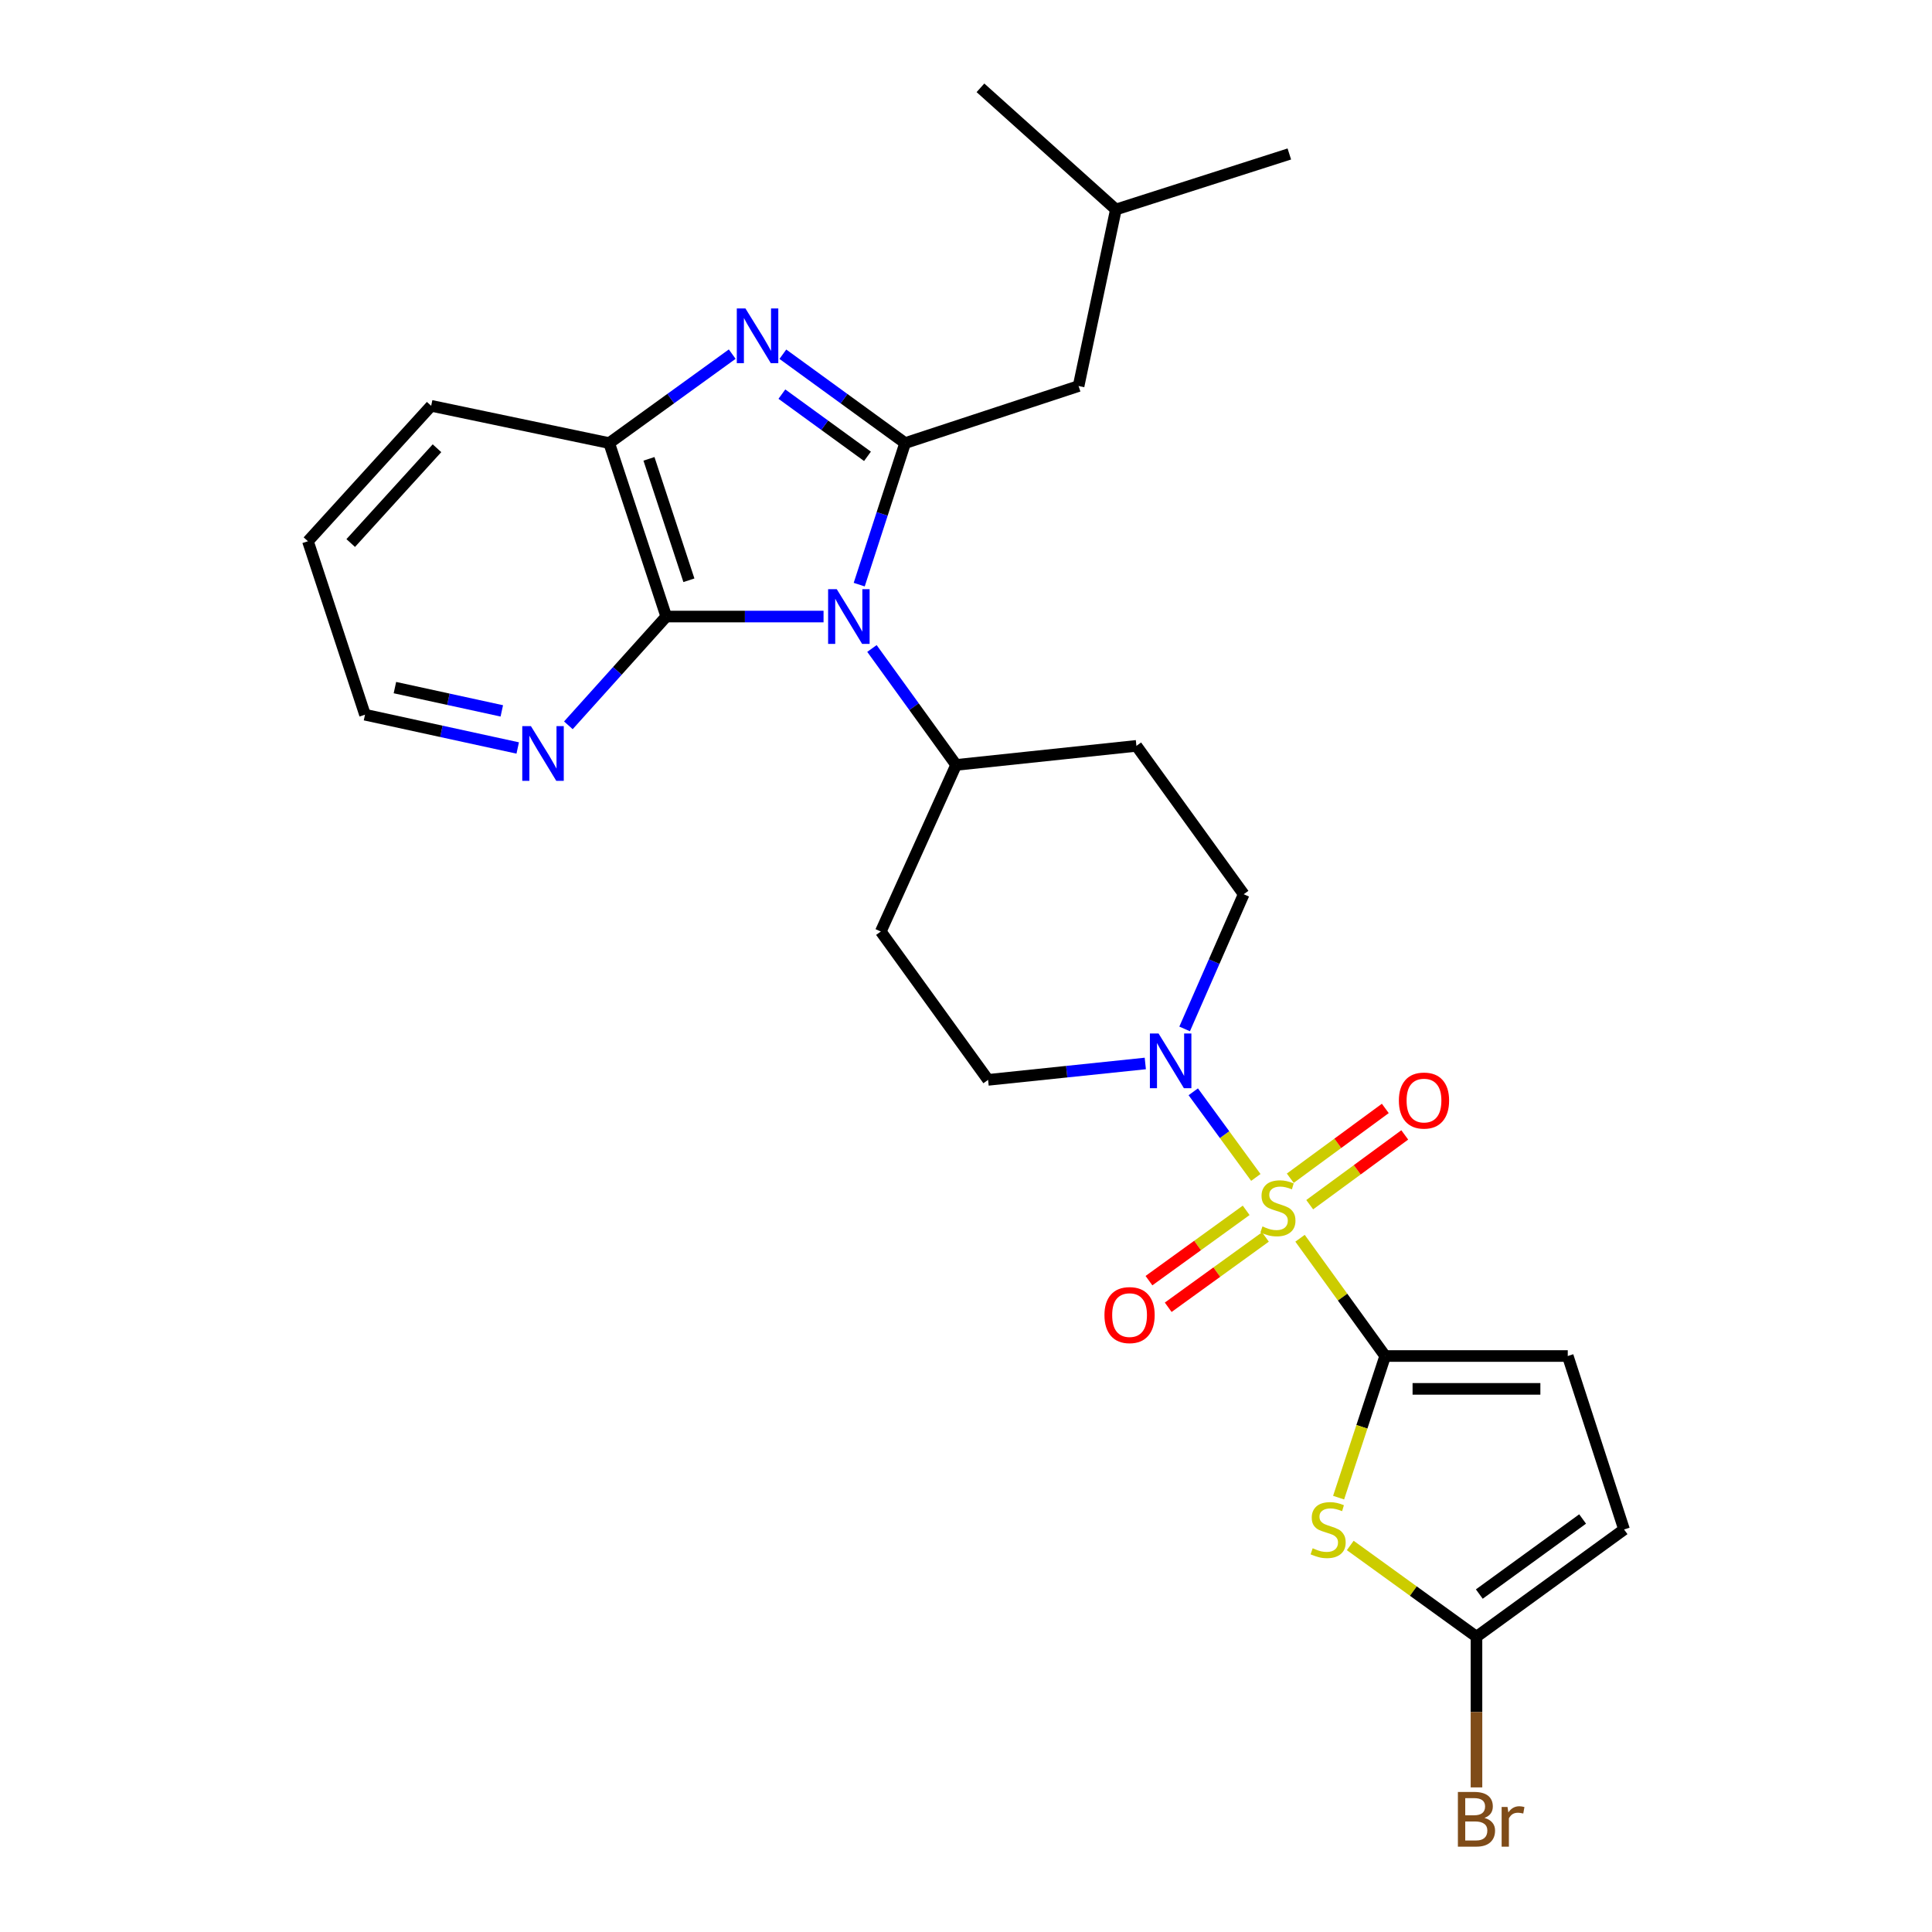 <?xml version='1.0' encoding='iso-8859-1'?>
<svg version='1.1' baseProfile='full'
              xmlns='http://www.w3.org/2000/svg'
                      xmlns:rdkit='http://www.rdkit.org/xml'
                      xmlns:xlink='http://www.w3.org/1999/xlink'
                  xml:space='preserve'
width='1000px' height='1000px' viewBox='0 0 1000 1000'>
<!-- END OF HEADER -->
<rect style='opacity:1.0;fill:#FFFFFF;stroke:none' width='1000' height='1000' x='0' y='0'> </rect>
<path class='bond-1' d='M 672.899,640.92 L 694.934,671.396' style='fill:none;fill-rule:evenodd;stroke:#CCCC00;stroke-width:6px;stroke-linecap:butt;stroke-linejoin:miter;stroke-opacity:1' />
<path class='bond-1' d='M 694.934,671.396 L 716.97,701.872' style='fill:none;fill-rule:evenodd;stroke:#000000;stroke-width:6px;stroke-linecap:butt;stroke-linejoin:miter;stroke-opacity:1' />
<path class='bond-6' d='M 650.017,609.438 L 633.824,587.276' style='fill:none;fill-rule:evenodd;stroke:#CCCC00;stroke-width:6px;stroke-linecap:butt;stroke-linejoin:miter;stroke-opacity:1' />
<path class='bond-6' d='M 633.824,587.276 L 617.631,565.114' style='fill:none;fill-rule:evenodd;stroke:#0000FF;stroke-width:6px;stroke-linecap:butt;stroke-linejoin:miter;stroke-opacity:1' />
<path class='bond-12' d='M 645.019,626.475 L 619.859,644.667' style='fill:none;fill-rule:evenodd;stroke:#CCCC00;stroke-width:6px;stroke-linecap:butt;stroke-linejoin:miter;stroke-opacity:1' />
<path class='bond-12' d='M 619.859,644.667 L 594.698,662.86' style='fill:none;fill-rule:evenodd;stroke:#FF0000;stroke-width:6px;stroke-linecap:butt;stroke-linejoin:miter;stroke-opacity:1' />
<path class='bond-12' d='M 654.983,640.255 L 629.822,658.447' style='fill:none;fill-rule:evenodd;stroke:#CCCC00;stroke-width:6px;stroke-linecap:butt;stroke-linejoin:miter;stroke-opacity:1' />
<path class='bond-12' d='M 629.822,658.447 L 604.662,676.639' style='fill:none;fill-rule:evenodd;stroke:#FF0000;stroke-width:6px;stroke-linecap:butt;stroke-linejoin:miter;stroke-opacity:1' />
<path class='bond-13' d='M 677.907,623.549 L 702.502,605.489' style='fill:none;fill-rule:evenodd;stroke:#CCCC00;stroke-width:6px;stroke-linecap:butt;stroke-linejoin:miter;stroke-opacity:1' />
<path class='bond-13' d='M 702.502,605.489 L 727.096,587.428' style='fill:none;fill-rule:evenodd;stroke:#FF0000;stroke-width:6px;stroke-linecap:butt;stroke-linejoin:miter;stroke-opacity:1' />
<path class='bond-13' d='M 667.842,609.843 L 692.437,591.783' style='fill:none;fill-rule:evenodd;stroke:#CCCC00;stroke-width:6px;stroke-linecap:butt;stroke-linejoin:miter;stroke-opacity:1' />
<path class='bond-13' d='M 692.437,591.783 L 717.031,573.722' style='fill:none;fill-rule:evenodd;stroke:#FF0000;stroke-width:6px;stroke-linecap:butt;stroke-linejoin:miter;stroke-opacity:1' />
<path class='bond-0' d='M 451.319,335.655 L 473.104,365.788' style='fill:none;fill-rule:evenodd;stroke:#0000FF;stroke-width:6px;stroke-linecap:butt;stroke-linejoin:miter;stroke-opacity:1' />
<path class='bond-0' d='M 473.104,365.788 L 494.889,395.92' style='fill:none;fill-rule:evenodd;stroke:#000000;stroke-width:6px;stroke-linecap:butt;stroke-linejoin:miter;stroke-opacity:1' />
<path class='bond-2' d='M 444.728,302.606 L 456.611,265.973' style='fill:none;fill-rule:evenodd;stroke:#0000FF;stroke-width:6px;stroke-linecap:butt;stroke-linejoin:miter;stroke-opacity:1' />
<path class='bond-2' d='M 456.611,265.973 L 468.494,229.341' style='fill:none;fill-rule:evenodd;stroke:#000000;stroke-width:6px;stroke-linecap:butt;stroke-linejoin:miter;stroke-opacity:1' />
<path class='bond-4' d='M 426.266,319.126 L 385.559,319.126' style='fill:none;fill-rule:evenodd;stroke:#0000FF;stroke-width:6px;stroke-linecap:butt;stroke-linejoin:miter;stroke-opacity:1' />
<path class='bond-4' d='M 385.559,319.126 L 344.851,319.126' style='fill:none;fill-rule:evenodd;stroke:#000000;stroke-width:6px;stroke-linecap:butt;stroke-linejoin:miter;stroke-opacity:1' />
<path class='bond-5' d='M 716.97,701.872 L 704.915,738.523' style='fill:none;fill-rule:evenodd;stroke:#000000;stroke-width:6px;stroke-linecap:butt;stroke-linejoin:miter;stroke-opacity:1' />
<path class='bond-5' d='M 704.915,738.523 L 692.86,775.174' style='fill:none;fill-rule:evenodd;stroke:#CCCC00;stroke-width:6px;stroke-linecap:butt;stroke-linejoin:miter;stroke-opacity:1' />
<path class='bond-9' d='M 716.97,701.872 L 811.469,701.872' style='fill:none;fill-rule:evenodd;stroke:#000000;stroke-width:6px;stroke-linecap:butt;stroke-linejoin:miter;stroke-opacity:1' />
<path class='bond-9' d='M 731.145,718.877 L 797.294,718.877' style='fill:none;fill-rule:evenodd;stroke:#000000;stroke-width:6px;stroke-linecap:butt;stroke-linejoin:miter;stroke-opacity:1' />
<path class='bond-3' d='M 468.494,229.341 L 436.85,206.342' style='fill:none;fill-rule:evenodd;stroke:#000000;stroke-width:6px;stroke-linecap:butt;stroke-linejoin:miter;stroke-opacity:1' />
<path class='bond-3' d='M 436.85,206.342 L 405.206,183.343' style='fill:none;fill-rule:evenodd;stroke:#0000FF;stroke-width:6px;stroke-linecap:butt;stroke-linejoin:miter;stroke-opacity:1' />
<path class='bond-3' d='M 449.003,236.197 L 426.853,220.097' style='fill:none;fill-rule:evenodd;stroke:#000000;stroke-width:6px;stroke-linecap:butt;stroke-linejoin:miter;stroke-opacity:1' />
<path class='bond-3' d='M 426.853,220.097 L 404.702,203.998' style='fill:none;fill-rule:evenodd;stroke:#0000FF;stroke-width:6px;stroke-linecap:butt;stroke-linejoin:miter;stroke-opacity:1' />
<path class='bond-15' d='M 468.494,229.341 L 558.279,199.81' style='fill:none;fill-rule:evenodd;stroke:#000000;stroke-width:6px;stroke-linecap:butt;stroke-linejoin:miter;stroke-opacity:1' />
<path class='bond-29' d='M 378.997,183.299 L 347.158,206.32' style='fill:none;fill-rule:evenodd;stroke:#0000FF;stroke-width:6px;stroke-linecap:butt;stroke-linejoin:miter;stroke-opacity:1' />
<path class='bond-29' d='M 347.158,206.32 L 315.32,229.341' style='fill:none;fill-rule:evenodd;stroke:#000000;stroke-width:6px;stroke-linecap:butt;stroke-linejoin:miter;stroke-opacity:1' />
<path class='bond-7' d='M 344.851,319.126 L 315.32,229.341' style='fill:none;fill-rule:evenodd;stroke:#000000;stroke-width:6px;stroke-linecap:butt;stroke-linejoin:miter;stroke-opacity:1' />
<path class='bond-7' d='M 356.575,300.345 L 335.903,237.496' style='fill:none;fill-rule:evenodd;stroke:#000000;stroke-width:6px;stroke-linecap:butt;stroke-linejoin:miter;stroke-opacity:1' />
<path class='bond-14' d='M 344.851,319.126 L 319.52,347.274' style='fill:none;fill-rule:evenodd;stroke:#000000;stroke-width:6px;stroke-linecap:butt;stroke-linejoin:miter;stroke-opacity:1' />
<path class='bond-14' d='M 319.52,347.274 L 294.189,375.423' style='fill:none;fill-rule:evenodd;stroke:#0000FF;stroke-width:6px;stroke-linecap:butt;stroke-linejoin:miter;stroke-opacity:1' />
<path class='bond-8' d='M 698.887,799.933 L 731.556,823.55' style='fill:none;fill-rule:evenodd;stroke:#CCCC00;stroke-width:6px;stroke-linecap:butt;stroke-linejoin:miter;stroke-opacity:1' />
<path class='bond-8' d='M 731.556,823.55 L 764.224,847.167' style='fill:none;fill-rule:evenodd;stroke:#000000;stroke-width:6px;stroke-linecap:butt;stroke-linejoin:miter;stroke-opacity:1' />
<path class='bond-16' d='M 592.805,550.453 L 552.118,554.696' style='fill:none;fill-rule:evenodd;stroke:#0000FF;stroke-width:6px;stroke-linecap:butt;stroke-linejoin:miter;stroke-opacity:1' />
<path class='bond-16' d='M 552.118,554.696 L 511.431,558.938' style='fill:none;fill-rule:evenodd;stroke:#000000;stroke-width:6px;stroke-linecap:butt;stroke-linejoin:miter;stroke-opacity:1' />
<path class='bond-17' d='M 613.162,532.571 L 628.449,497.712' style='fill:none;fill-rule:evenodd;stroke:#0000FF;stroke-width:6px;stroke-linecap:butt;stroke-linejoin:miter;stroke-opacity:1' />
<path class='bond-17' d='M 628.449,497.712 L 643.737,462.853' style='fill:none;fill-rule:evenodd;stroke:#000000;stroke-width:6px;stroke-linecap:butt;stroke-linejoin:miter;stroke-opacity:1' />
<path class='bond-21' d='M 315.32,229.341 L 223.174,210.05' style='fill:none;fill-rule:evenodd;stroke:#000000;stroke-width:6px;stroke-linecap:butt;stroke-linejoin:miter;stroke-opacity:1' />
<path class='bond-20' d='M 764.224,847.167 L 764.224,886.16' style='fill:none;fill-rule:evenodd;stroke:#000000;stroke-width:6px;stroke-linecap:butt;stroke-linejoin:miter;stroke-opacity:1' />
<path class='bond-20' d='M 764.224,886.16 L 764.224,925.153' style='fill:none;fill-rule:evenodd;stroke:#7F4C19;stroke-width:6px;stroke-linecap:butt;stroke-linejoin:miter;stroke-opacity:1' />
<path class='bond-28' d='M 764.224,847.167 L 840.613,791.656' style='fill:none;fill-rule:evenodd;stroke:#000000;stroke-width:6px;stroke-linecap:butt;stroke-linejoin:miter;stroke-opacity:1' />
<path class='bond-28' d='M 765.686,825.084 L 819.158,786.227' style='fill:none;fill-rule:evenodd;stroke:#000000;stroke-width:6px;stroke-linecap:butt;stroke-linejoin:miter;stroke-opacity:1' />
<path class='bond-11' d='M 811.469,701.872 L 840.613,791.656' style='fill:none;fill-rule:evenodd;stroke:#000000;stroke-width:6px;stroke-linecap:butt;stroke-linejoin:miter;stroke-opacity:1' />
<path class='bond-10' d='M 494.889,395.92 L 588.207,386.058' style='fill:none;fill-rule:evenodd;stroke:#000000;stroke-width:6px;stroke-linecap:butt;stroke-linejoin:miter;stroke-opacity:1' />
<path class='bond-27' d='M 494.889,395.92 L 455.901,482.153' style='fill:none;fill-rule:evenodd;stroke:#000000;stroke-width:6px;stroke-linecap:butt;stroke-linejoin:miter;stroke-opacity:1' />
<path class='bond-23' d='M 267.968,387.153 L 228.448,378.542' style='fill:none;fill-rule:evenodd;stroke:#0000FF;stroke-width:6px;stroke-linecap:butt;stroke-linejoin:miter;stroke-opacity:1' />
<path class='bond-23' d='M 228.448,378.542 L 188.928,369.932' style='fill:none;fill-rule:evenodd;stroke:#000000;stroke-width:6px;stroke-linecap:butt;stroke-linejoin:miter;stroke-opacity:1' />
<path class='bond-23' d='M 259.732,367.955 L 232.068,361.927' style='fill:none;fill-rule:evenodd;stroke:#0000FF;stroke-width:6px;stroke-linecap:butt;stroke-linejoin:miter;stroke-opacity:1' />
<path class='bond-23' d='M 232.068,361.927 L 204.404,355.9' style='fill:none;fill-rule:evenodd;stroke:#000000;stroke-width:6px;stroke-linecap:butt;stroke-linejoin:miter;stroke-opacity:1' />
<path class='bond-22' d='M 558.279,199.81 L 577.579,108.438' style='fill:none;fill-rule:evenodd;stroke:#000000;stroke-width:6px;stroke-linecap:butt;stroke-linejoin:miter;stroke-opacity:1' />
<path class='bond-18' d='M 511.431,558.938 L 455.901,482.153' style='fill:none;fill-rule:evenodd;stroke:#000000;stroke-width:6px;stroke-linecap:butt;stroke-linejoin:miter;stroke-opacity:1' />
<path class='bond-19' d='M 643.737,462.853 L 588.207,386.058' style='fill:none;fill-rule:evenodd;stroke:#000000;stroke-width:6px;stroke-linecap:butt;stroke-linejoin:miter;stroke-opacity:1' />
<path class='bond-30' d='M 223.174,210.05 L 159.387,280.147' style='fill:none;fill-rule:evenodd;stroke:#000000;stroke-width:6px;stroke-linecap:butt;stroke-linejoin:miter;stroke-opacity:1' />
<path class='bond-30' d='M 226.183,232.009 L 181.532,281.077' style='fill:none;fill-rule:evenodd;stroke:#000000;stroke-width:6px;stroke-linecap:butt;stroke-linejoin:miter;stroke-opacity:1' />
<path class='bond-25' d='M 577.579,108.438 L 667.354,79.7' style='fill:none;fill-rule:evenodd;stroke:#000000;stroke-width:6px;stroke-linecap:butt;stroke-linejoin:miter;stroke-opacity:1' />
<path class='bond-26' d='M 577.579,108.438 L 507.482,45.455' style='fill:none;fill-rule:evenodd;stroke:#000000;stroke-width:6px;stroke-linecap:butt;stroke-linejoin:miter;stroke-opacity:1' />
<path class='bond-24' d='M 188.928,369.932 L 159.387,280.147' style='fill:none;fill-rule:evenodd;stroke:#000000;stroke-width:6px;stroke-linecap:butt;stroke-linejoin:miter;stroke-opacity:1' />
<path  class='atom-0' d='M 653.45 634.806
Q 653.77 634.926, 655.09 635.486
Q 656.41 636.046, 657.85 636.406
Q 659.33 636.726, 660.77 636.726
Q 663.45 636.726, 665.01 635.446
Q 666.57 634.126, 666.57 631.846
Q 666.57 630.286, 665.77 629.326
Q 665.01 628.366, 663.81 627.846
Q 662.61 627.326, 660.61 626.726
Q 658.09 625.966, 656.57 625.246
Q 655.09 624.526, 654.01 623.006
Q 652.97 621.486, 652.97 618.926
Q 652.97 615.366, 655.37 613.166
Q 657.81 610.966, 662.61 610.966
Q 665.89 610.966, 669.61 612.526
L 668.69 615.606
Q 665.29 614.206, 662.73 614.206
Q 659.97 614.206, 658.45 615.366
Q 656.93 616.486, 656.97 618.446
Q 656.97 619.966, 657.73 620.886
Q 658.53 621.806, 659.65 622.326
Q 660.81 622.846, 662.73 623.446
Q 665.29 624.246, 666.81 625.046
Q 668.33 625.846, 669.41 627.486
Q 670.53 629.086, 670.53 631.846
Q 670.53 635.766, 667.89 637.886
Q 665.29 639.966, 660.93 639.966
Q 658.41 639.966, 656.49 639.406
Q 654.61 638.886, 652.37 637.966
L 653.45 634.806
' fill='#CCCC00'/>
<path  class='atom-1' d='M 433.109 304.966
L 442.389 319.966
Q 443.309 321.446, 444.789 324.126
Q 446.269 326.806, 446.349 326.966
L 446.349 304.966
L 450.109 304.966
L 450.109 333.286
L 446.229 333.286
L 436.269 316.886
Q 435.109 314.966, 433.869 312.766
Q 432.669 310.566, 432.309 309.886
L 432.309 333.286
L 428.629 333.286
L 428.629 304.966
L 433.109 304.966
' fill='#0000FF'/>
<path  class='atom-4' d='M 385.845 159.661
L 395.125 174.661
Q 396.045 176.141, 397.525 178.821
Q 399.005 181.501, 399.085 181.661
L 399.085 159.661
L 402.845 159.661
L 402.845 187.981
L 398.965 187.981
L 389.005 171.581
Q 387.845 169.661, 386.605 167.461
Q 385.405 165.261, 385.045 164.581
L 385.045 187.981
L 381.365 187.981
L 381.365 159.661
L 385.845 159.661
' fill='#0000FF'/>
<path  class='atom-6' d='M 679.438 801.376
Q 679.758 801.496, 681.078 802.056
Q 682.398 802.616, 683.838 802.976
Q 685.318 803.296, 686.758 803.296
Q 689.438 803.296, 690.998 802.016
Q 692.558 800.696, 692.558 798.416
Q 692.558 796.856, 691.758 795.896
Q 690.998 794.936, 689.798 794.416
Q 688.598 793.896, 686.598 793.296
Q 684.078 792.536, 682.558 791.816
Q 681.078 791.096, 679.998 789.576
Q 678.958 788.056, 678.958 785.496
Q 678.958 781.936, 681.358 779.736
Q 683.798 777.536, 688.598 777.536
Q 691.878 777.536, 695.598 779.096
L 694.678 782.176
Q 691.278 780.776, 688.718 780.776
Q 685.958 780.776, 684.438 781.936
Q 682.918 783.056, 682.958 785.016
Q 682.958 786.536, 683.718 787.456
Q 684.518 788.376, 685.638 788.896
Q 686.798 789.416, 688.718 790.016
Q 691.278 790.816, 692.798 791.616
Q 694.318 792.416, 695.398 794.056
Q 696.518 795.656, 696.518 798.416
Q 696.518 802.336, 693.878 804.456
Q 691.278 806.536, 686.918 806.536
Q 684.398 806.536, 682.478 805.976
Q 680.598 805.456, 678.358 804.536
L 679.438 801.376
' fill='#CCCC00'/>
<path  class='atom-7' d='M 599.66 534.925
L 608.94 549.925
Q 609.86 551.405, 611.34 554.085
Q 612.82 556.765, 612.9 556.925
L 612.9 534.925
L 616.66 534.925
L 616.66 563.245
L 612.78 563.245
L 602.82 546.845
Q 601.66 544.925, 600.42 542.725
Q 599.22 540.525, 598.86 539.845
L 598.86 563.245
L 595.18 563.245
L 595.18 534.925
L 599.66 534.925
' fill='#0000FF'/>
<path  class='atom-13' d='M 571.664 680.687
Q 571.664 673.887, 575.024 670.087
Q 578.384 666.287, 584.664 666.287
Q 590.944 666.287, 594.304 670.087
Q 597.664 673.887, 597.664 680.687
Q 597.664 687.567, 594.264 691.487
Q 590.864 695.367, 584.664 695.367
Q 578.424 695.367, 575.024 691.487
Q 571.664 687.607, 571.664 680.687
M 584.664 692.167
Q 588.984 692.167, 591.304 689.287
Q 593.664 686.367, 593.664 680.687
Q 593.664 675.127, 591.304 672.327
Q 588.984 669.487, 584.664 669.487
Q 580.344 669.487, 577.984 672.287
Q 575.664 675.087, 575.664 680.687
Q 575.664 686.407, 577.984 689.287
Q 580.344 692.167, 584.664 692.167
' fill='#FF0000'/>
<path  class='atom-14' d='M 724.054 569.646
Q 724.054 562.846, 727.414 559.046
Q 730.774 555.246, 737.054 555.246
Q 743.334 555.246, 746.694 559.046
Q 750.054 562.846, 750.054 569.646
Q 750.054 576.526, 746.654 580.446
Q 743.254 584.326, 737.054 584.326
Q 730.814 584.326, 727.414 580.446
Q 724.054 576.566, 724.054 569.646
M 737.054 581.126
Q 741.374 581.126, 743.694 578.246
Q 746.054 575.326, 746.054 569.646
Q 746.054 564.086, 743.694 561.286
Q 741.374 558.446, 737.054 558.446
Q 732.734 558.446, 730.374 561.246
Q 728.054 564.046, 728.054 569.646
Q 728.054 575.366, 730.374 578.246
Q 732.734 581.126, 737.054 581.126
' fill='#FF0000'/>
<path  class='atom-15' d='M 274.805 375.847
L 284.085 390.847
Q 285.005 392.327, 286.485 395.007
Q 287.965 397.687, 288.045 397.847
L 288.045 375.847
L 291.805 375.847
L 291.805 404.167
L 287.925 404.167
L 277.965 387.767
Q 276.805 385.847, 275.565 383.647
Q 274.365 381.447, 274.005 380.767
L 274.005 404.167
L 270.325 404.167
L 270.325 375.847
L 274.805 375.847
' fill='#0000FF'/>
<path  class='atom-21' d='M 768.364 940.955
Q 771.084 941.715, 772.444 943.395
Q 773.844 945.035, 773.844 947.475
Q 773.844 951.395, 771.324 953.635
Q 768.844 955.835, 764.124 955.835
L 754.604 955.835
L 754.604 927.515
L 762.964 927.515
Q 767.804 927.515, 770.244 929.475
Q 772.684 931.435, 772.684 935.035
Q 772.684 939.315, 768.364 940.955
M 758.404 930.715
L 758.404 939.595
L 762.964 939.595
Q 765.764 939.595, 767.204 938.475
Q 768.684 937.315, 768.684 935.035
Q 768.684 930.715, 762.964 930.715
L 758.404 930.715
M 764.124 952.635
Q 766.884 952.635, 768.364 951.315
Q 769.844 949.995, 769.844 947.475
Q 769.844 945.155, 768.204 943.995
Q 766.604 942.795, 763.524 942.795
L 758.404 942.795
L 758.404 952.635
L 764.124 952.635
' fill='#7F4C19'/>
<path  class='atom-21' d='M 780.284 935.275
L 780.724 938.115
Q 782.884 934.915, 786.404 934.915
Q 787.524 934.915, 789.044 935.315
L 788.444 938.675
Q 786.724 938.275, 785.764 938.275
Q 784.084 938.275, 782.964 938.955
Q 781.884 939.595, 781.004 941.155
L 781.004 955.835
L 777.244 955.835
L 777.244 935.275
L 780.284 935.275
' fill='#7F4C19'/>
</svg>
